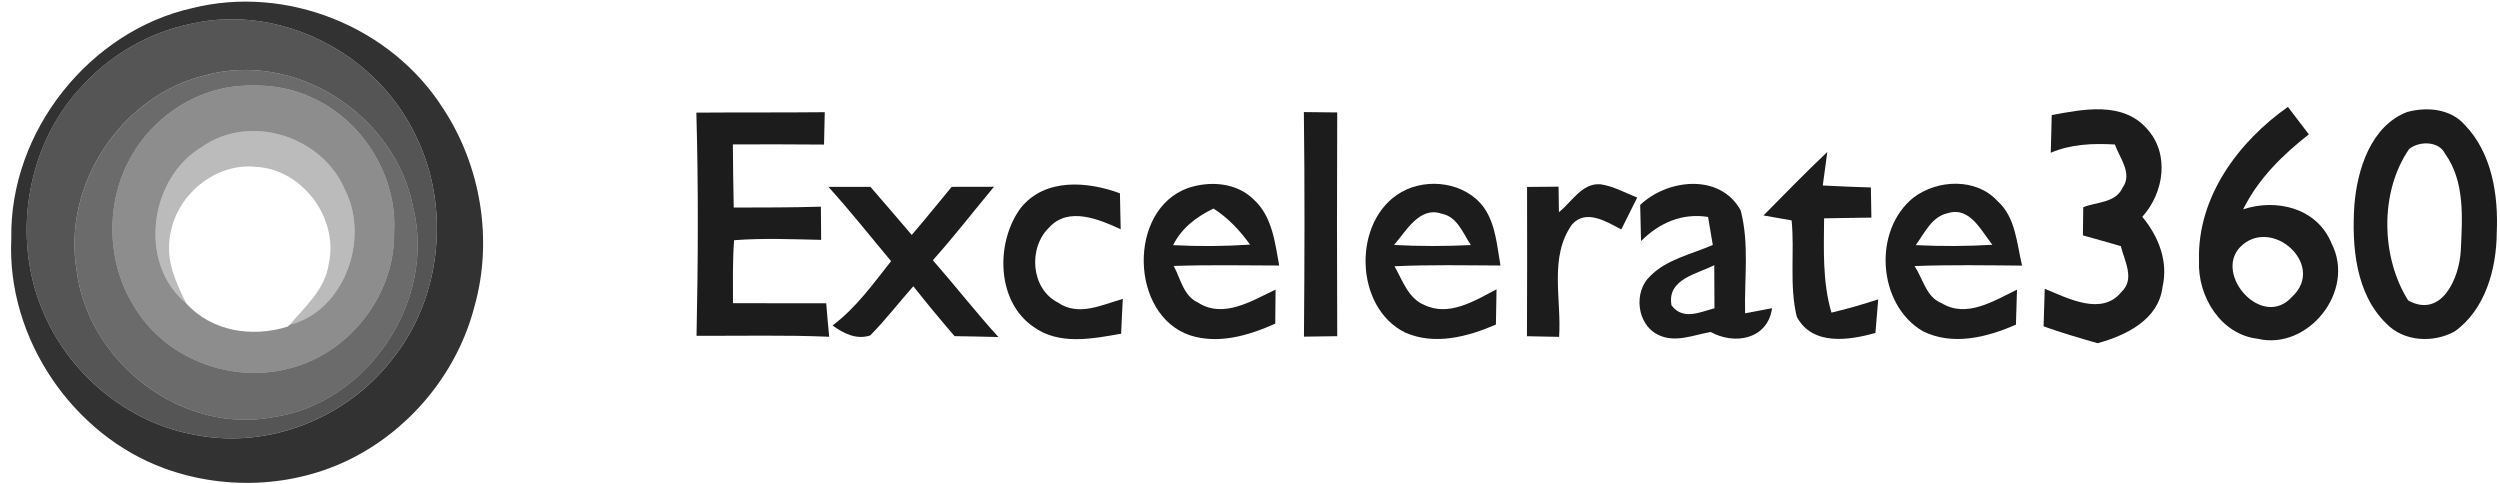 <svg width="129" height="25" viewBox="0 0 129 25" fill="none" xmlns="http://www.w3.org/2000/svg">
<path opacity="0.9" d="M9.935 0.416C14.747 -0.784 20.161 1.338 22.87 5.605C24.811 8.552 25.451 12.383 24.483 15.811C23.642 19.072 21.392 21.886 18.499 23.47C15.472 25.137 11.741 25.349 8.516 24.18C3.779 22.471 0.333 17.482 0.583 12.306C0.489 6.738 4.661 1.588 9.935 0.416ZM9.869 1.226C7.657 1.674 5.604 2.874 4.098 4.593C1.38 7.57 0.624 12.194 2.164 15.939C3.514 19.29 6.601 21.838 10.094 22.443C13.841 23.182 17.881 21.594 20.239 18.535C22.783 15.385 23.261 10.7 21.477 7.054C19.458 2.73 14.453 0.183 9.869 1.226Z" fill="#1C1C1C"/>
<path opacity="0.65" d="M10.547 3.899C15.175 2.59 20.364 5.87 21.314 10.678C22.536 15.555 18.927 20.849 14.093 21.524C9.435 22.427 4.57 18.762 3.957 13.968C3.195 9.513 6.295 4.93 10.547 3.899ZM11.794 4.501C9.744 4.859 7.866 6.165 6.813 8.005C5.417 10.364 5.467 13.533 6.938 15.843C8.616 18.641 12.206 19.882 15.234 18.925C18.146 18.058 20.383 15.136 20.336 12.003C20.508 9.113 18.755 6.299 16.215 5.093C14.85 4.411 13.281 4.293 11.794 4.501Z" fill="#1C1C1C"/>
<path opacity="0.5" d="M11.793 4.501C13.281 4.293 14.849 4.411 16.215 5.093C18.755 6.3 20.508 9.113 20.336 12.003C20.383 15.136 18.146 18.058 15.234 18.926C12.206 19.883 8.616 18.641 6.938 15.844C5.466 13.533 5.416 10.364 6.813 8.006C7.866 6.165 9.744 4.86 11.793 4.501ZM10.428 7.577C7.716 9.171 7.097 13.575 9.606 15.649C10.941 17.124 13.031 17.418 14.84 16.855C14.865 16.833 14.918 16.785 14.943 16.762C17.752 16.055 19.096 12.355 17.808 9.808C16.633 7.01 12.899 5.839 10.428 7.577Z" fill="#1C1C1C"/>
<path opacity="0.3" d="M10.429 7.576C12.9 5.839 16.634 7.01 17.808 9.807C19.096 12.355 17.752 16.055 14.944 16.762C15.746 15.821 16.781 14.925 16.965 13.613C17.49 11.235 15.575 8.732 13.216 8.61C11.076 8.377 9.001 10.127 8.754 12.304C8.573 13.491 9.095 14.621 9.607 15.648C7.098 13.574 7.717 9.17 10.429 7.576Z" fill="#1C1C1C"/>
<path opacity="0.75" d="M9.868 1.225C14.452 0.182 19.457 2.73 21.476 7.054C23.26 10.699 22.782 15.385 20.238 18.534C17.879 21.594 13.839 23.181 10.093 22.442C6.6 21.837 3.513 19.289 2.163 15.938C0.623 12.194 1.379 7.569 4.097 4.592C5.603 2.874 7.656 1.674 9.868 1.225ZM10.546 3.898C6.294 4.928 3.194 9.512 3.956 13.967C4.569 18.761 9.434 22.426 14.092 21.523C18.926 20.848 22.535 15.554 21.313 10.677C20.363 5.869 15.174 2.589 10.546 3.898Z" fill="#1C1C1C"/>
<path d="M35.932 5.812C38.142 5.794 40.351 5.812 42.557 5.789C42.543 6.345 42.529 6.9 42.52 7.46C40.952 7.446 39.384 7.446 37.816 7.451C37.825 8.539 37.834 9.622 37.861 10.71C39.362 10.706 40.857 10.71 42.358 10.664C42.362 11.233 42.367 11.803 42.371 12.377C40.876 12.344 39.375 12.28 37.879 12.395C37.798 13.479 37.821 14.562 37.821 15.645C39.425 15.65 41.029 15.645 42.633 15.65C42.679 16.224 42.728 16.802 42.787 17.377C40.505 17.279 38.223 17.339 35.941 17.326C36.022 13.488 36.04 9.645 35.932 5.812Z" fill="#1C1C1C"/>
<path d="M67.279 5.783C67.849 5.788 68.423 5.797 69.001 5.802C68.983 9.649 68.987 13.5 69.001 17.347C68.427 17.357 67.853 17.361 67.284 17.371C67.315 13.51 67.329 9.644 67.279 5.783Z" fill="#1C1C1C"/>
<path d="M105.869 5.938C107.487 5.637 109.521 5.22 110.777 6.637C111.97 7.933 111.663 9.951 110.542 11.188C111.378 12.192 111.893 13.479 111.586 14.812C111.374 16.52 109.675 17.312 108.237 17.71C107.302 17.442 106.367 17.169 105.449 16.84C105.467 16.192 105.49 15.544 105.508 14.9C106.701 15.391 108.45 16.317 109.458 15.072C110.185 14.405 109.62 13.465 109.435 12.701C108.784 12.511 108.129 12.326 107.478 12.146C107.483 11.66 107.492 11.174 107.496 10.692C108.183 10.414 109.173 10.479 109.525 9.683C110.054 8.951 109.372 8.151 109.128 7.456C108.007 7.391 106.868 7.433 105.82 7.882C105.833 7.229 105.851 6.581 105.869 5.938Z" fill="#1C1C1C"/>
<path d="M113.469 13.45C113.374 10.154 115.516 7.303 118.056 5.516C118.413 5.988 118.774 6.46 119.136 6.932C117.78 7.997 116.524 9.224 115.746 10.802C117.459 10.233 119.56 10.724 120.306 12.557C121.58 15.029 119.081 18.103 116.487 17.478C114.589 17.256 113.387 15.293 113.469 13.45ZM115.597 12.742C114.219 14.168 116.736 17.01 118.259 15.325C120.062 13.682 117.206 11.127 115.597 12.742Z" fill="#1C1C1C"/>
<path d="M124.209 5.779C125.213 5.506 126.437 5.603 127.174 6.436C128.584 7.89 128.923 10.057 128.832 12.024C128.814 13.899 128.236 15.973 126.668 17.098C125.57 17.709 124.038 17.64 123.134 16.695C121.548 15.158 121.349 12.709 121.484 10.607C121.629 8.737 122.343 6.497 124.209 5.779ZM124.304 7.7C122.79 9.904 122.849 13.265 124.264 15.505C125.972 16.441 126.894 14.38 126.975 12.955C127.056 11.27 127.201 9.362 126.162 7.927C125.836 7.251 124.783 7.279 124.304 7.7Z" fill="#1C1C1C"/>
<path d="M90.996 11.117C92.085 10.016 93.165 8.905 94.29 7.84C94.232 8.275 94.114 9.141 94.055 9.571C94.878 9.618 95.71 9.645 96.537 9.673C96.546 10.192 96.555 10.71 96.564 11.229C95.75 11.242 94.932 11.247 94.123 11.266C94.11 12.895 94.037 14.553 94.503 16.131C95.316 15.941 96.121 15.705 96.916 15.446C96.866 16.025 96.821 16.603 96.772 17.182C95.416 17.557 93.527 17.863 92.713 16.344C92.32 14.719 92.609 13.02 92.447 11.372C92.081 11.307 91.358 11.182 90.996 11.117Z" fill="#1C1C1C"/>
<path d="M80.441 10.947C81.1 10.428 81.624 9.442 82.573 9.507C83.247 9.6 83.848 9.951 84.481 10.192C84.205 10.743 83.929 11.289 83.658 11.84C82.917 11.451 81.85 10.766 81.123 11.576C79.916 13.243 80.585 15.46 80.45 17.382C79.898 17.368 79.342 17.358 78.791 17.349C78.805 14.78 78.8 12.21 78.796 9.646C79.202 9.641 80.016 9.632 80.422 9.632C80.427 9.961 80.436 10.618 80.441 10.947Z" fill="#1C1C1C"/>
<path d="M42.744 9.641C43.467 9.641 44.19 9.641 44.913 9.641C45.627 10.461 46.337 11.289 47.046 12.123C47.747 11.308 48.42 10.47 49.107 9.641C49.835 9.641 50.562 9.637 51.29 9.637C50.237 10.9 49.234 12.201 48.135 13.428C49.279 14.734 50.35 16.104 51.516 17.391C50.761 17.372 50.011 17.354 49.256 17.345C48.529 16.502 47.819 15.646 47.128 14.771C46.382 15.609 45.695 16.507 44.904 17.308C44.195 17.544 43.521 17.206 42.961 16.794C44.163 15.891 45.053 14.65 45.98 13.475C44.904 12.192 43.869 10.877 42.744 9.641Z" fill="#1C1C1C"/>
<path d="M52.681 10.715C53.938 9.173 56.116 9.358 57.788 9.974C57.801 10.437 57.819 11.367 57.828 11.83C56.735 11.321 55.144 10.65 54.159 11.715C53.034 12.77 53.187 14.904 54.593 15.613C55.646 16.344 56.857 15.728 57.937 15.423C57.905 16.02 57.874 16.622 57.851 17.219C56.355 17.483 54.651 17.825 53.323 16.862C51.402 15.543 51.362 12.483 52.681 10.715Z" fill="#1C1C1C"/>
<path d="M61.405 17.303C58.301 16.252 58.179 10.835 61.288 9.706C62.418 9.322 63.814 9.41 64.704 10.308C65.644 11.164 65.789 12.511 66.006 13.701C64.194 13.696 62.377 13.659 60.565 13.724C60.913 14.372 61.071 15.27 61.803 15.604C63.123 16.465 64.596 15.52 65.82 14.942C65.811 15.53 65.807 16.113 65.802 16.701C64.433 17.312 62.888 17.775 61.405 17.303ZM60.533 12.65C61.857 12.72 63.181 12.71 64.501 12.622C63.981 11.891 63.367 11.243 62.617 10.761C61.753 11.178 60.976 11.752 60.533 12.65Z" fill="#1C1C1C"/>
<path d="M72.317 9.909C73.669 9.146 75.625 9.409 76.574 10.715C77.18 11.585 77.243 12.682 77.424 13.701C75.603 13.692 73.777 13.655 71.956 13.738C72.367 14.456 72.661 15.386 73.479 15.729C74.762 16.358 76.095 15.52 77.221 14.928C77.207 15.534 77.198 16.141 77.189 16.747C75.734 17.377 74.044 17.83 72.516 17.164C69.868 15.877 69.76 11.363 72.317 9.909ZM71.933 12.641C73.253 12.71 74.577 12.71 75.897 12.645C75.485 12.03 75.196 11.173 74.378 11.025C73.248 10.636 72.552 11.928 71.933 12.641Z" fill="#1C1C1C"/>
<path d="M84.633 10.575C86.039 9.233 88.759 8.927 89.817 10.853C90.273 12.575 90.002 14.399 90.047 16.167C90.395 16.103 91.091 15.968 91.439 15.903C91.2 17.547 89.464 17.797 88.271 17.13C87.367 17.288 86.4 17.723 85.519 17.255C84.466 16.718 84.281 15.061 85.144 14.251C86.016 13.367 87.286 13.121 88.38 12.64C88.298 12.158 88.217 11.677 88.136 11.195C86.811 10.978 85.614 11.496 84.678 12.441C84.665 11.978 84.647 11.043 84.633 10.575ZM86.251 15.76C86.852 16.542 87.702 16.107 88.466 15.908C88.461 15.167 88.461 14.422 88.456 13.681C87.58 14.144 85.998 14.39 86.251 15.76Z" fill="#1C1C1C"/>
<path d="M98.749 10.186C99.987 9.256 101.975 9.173 103.073 10.376C104.009 11.21 104.063 12.557 104.339 13.705C102.49 13.691 100.638 13.658 98.789 13.728C99.223 14.367 99.39 15.334 100.181 15.64C101.478 16.436 102.888 15.519 104.077 14.945C104.054 15.547 104.036 16.149 104.022 16.751C102.531 17.408 100.76 17.853 99.223 17.093C96.878 15.728 96.62 11.871 98.749 10.186ZM98.853 12.649C100.172 12.714 101.492 12.709 102.807 12.631C102.233 11.918 101.65 10.649 100.52 10.996C99.68 11.168 99.313 12.02 98.853 12.649Z" fill="#1C1C1C"/>
</svg>
